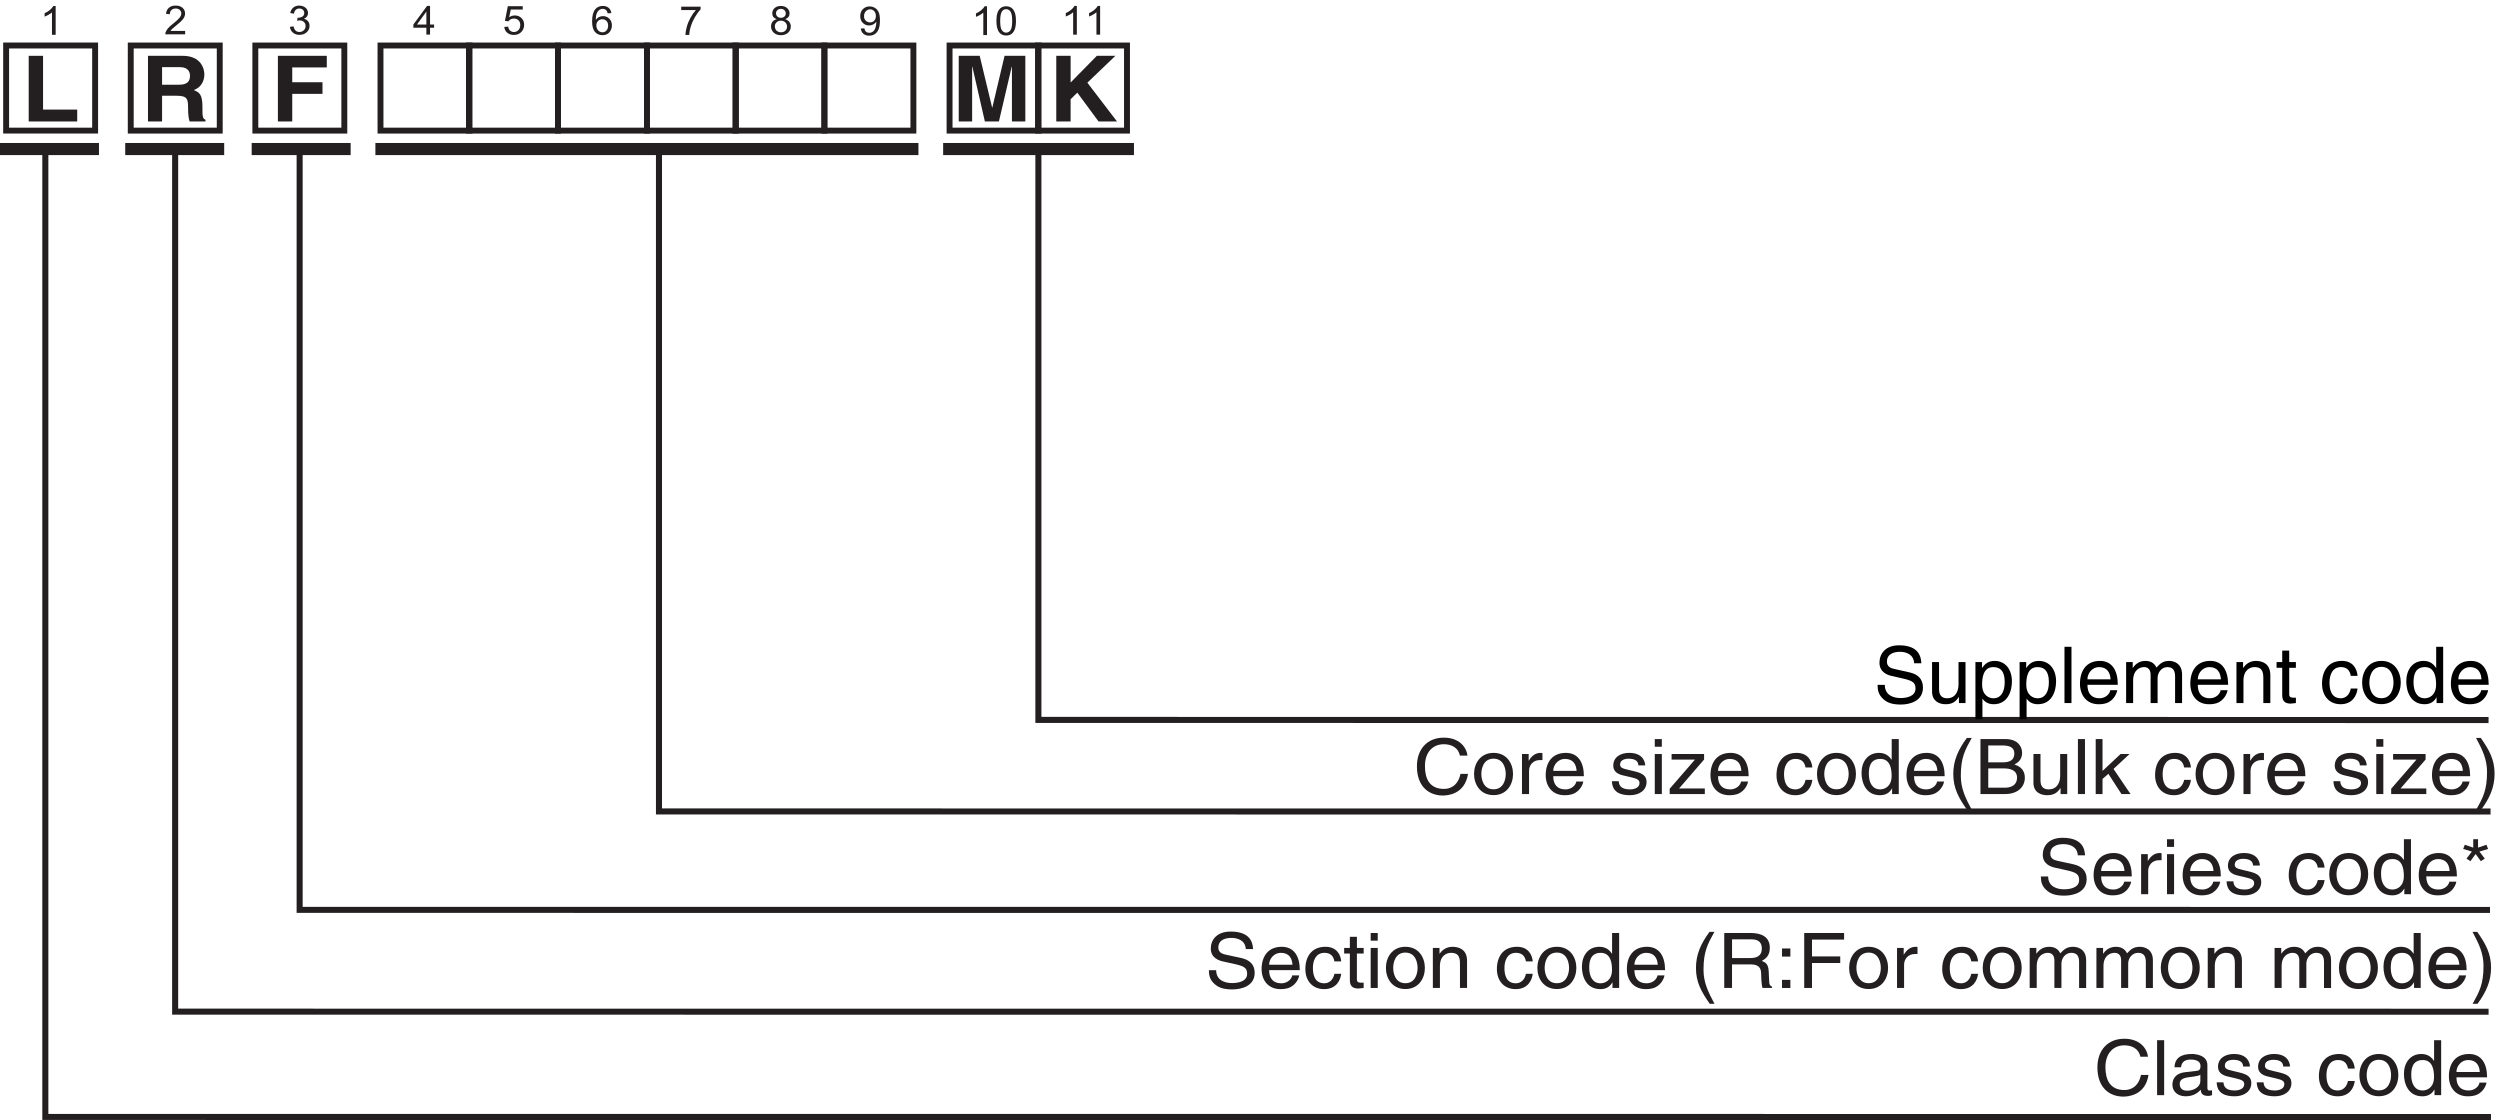 <?xml version="1.0" encoding="UTF-8"?>
<svg id="uuid-7d359486-bc3e-45dc-bf6f-4c47cb5896e6" data-name="svg2045" xmlns="http://www.w3.org/2000/svg" viewBox="0 0 207.333 92.889">
  <g style="isolation: isolate;">
    <path d="M121.075,62.667c-.179-.8-.878-.946-1.337-.946-.865,0-1.563,.609-1.563,1.81,0,1.073,.399,1.897,1.583,1.897,.42,0,1.145-.189,1.364-1.25h.626c-.267,1.721-1.73,1.797-2.09,1.797-1.084,0-2.148-.674-2.148-2.426,0-1.402,.838-2.373,2.229-2.373,1.23,0,1.869,.729,1.963,1.491h-.626Z" style="fill: #231f20;"/>
    <path d="M123.865,62.438c1.11,0,1.616,.896,1.616,1.752s-.506,1.752-1.616,1.752-1.617-.896-1.617-1.752,.506-1.752,1.617-1.752Zm0,3.021c.838,0,1.011-.825,1.011-1.27s-.173-1.27-1.011-1.27-1.012,.825-1.012,1.27,.173,1.27,1.012,1.27Z" style="fill: #231f20;"/>
    <path d="M126.809,65.853h-.586v-3.32h.553v.553h.013c.233-.387,.539-.647,.978-.647,.074,0,.107,.007,.153,.019v.578h-.22c-.545,0-.891,.406-.891,.889v1.93Z" style="fill: #231f20;"/>
    <path d="M131.311,64.812c-.021,.158-.18,.629-.619,.908-.16,.102-.386,.229-.945,.229-.978,0-1.557-.705-1.557-1.664,0-1.027,.52-1.847,1.67-1.847,1.005,0,1.497,.762,1.497,1.937h-2.541c0,.691,.339,1.092,1.011,1.092,.553,0,.879-.406,.898-.654h.586Zm-.559-.883c-.034-.514-.26-.99-.973-.99-.538,0-.964,.477-.964,.99h1.937Z" style="fill: #231f20;"/>
    <path d="M135.875,63.479c-.006-.21-.086-.559-.824-.559-.18,0-.692,.058-.692,.47,0,.273,.18,.336,.632,.444l.586,.14c.725,.172,.978,.426,.978,.876,0,.686-.593,1.099-1.377,1.099-1.378,0-1.478-.762-1.497-1.162h.565c.021,.26,.1,.68,.925,.68,.419,0,.799-.159,.799-.527,0-.267-.193-.355-.692-.477l-.679-.158c-.485-.114-.805-.35-.805-.807,0-.729,.632-1.06,1.316-1.06,1.244,0,1.331,.876,1.331,1.041h-.565Z" style="fill: #231f20;"/>
    <path d="M137.236,61.93v-.635h.585v.635h-.585Zm.585,3.923h-.585v-3.32h.585v3.32Z" style="fill: #231f20;"/>
    <path d="M139.25,65.39h2.136v.463h-2.914v-.438l2.096-2.419h-1.937v-.464h2.695v.457l-2.076,2.4Z" style="fill: #231f20;"/>
    <path d="M144.975,64.812c-.02,.158-.18,.629-.619,.908-.159,.102-.385,.229-.944,.229-.978,0-1.557-.705-1.557-1.664,0-1.027,.519-1.847,1.67-1.847,1.005,0,1.497,.762,1.497,1.937h-2.541c0,.691,.339,1.092,1.011,1.092,.552,0,.878-.406,.897-.654h.586Zm-.559-.883c-.033-.514-.26-.99-.972-.99-.538,0-.964,.477-.964,.99h1.936Z" style="fill: #231f20;"/>
    <path d="M149.739,63.65c-.073-.443-.333-.711-.825-.711-.725,0-.958,.66-.958,1.251,0,.571,.146,1.276,.952,1.276,.393,0,.731-.279,.831-.787h.565c-.06,.526-.398,1.27-1.417,1.27-.978,0-1.557-.705-1.557-1.664,0-1.027,.519-1.847,1.67-1.847,.911,0,1.257,.635,1.304,1.212h-.565Z" style="fill: #231f20;"/>
    <path d="M152.305,62.438c1.11,0,1.616,.896,1.616,1.752s-.506,1.752-1.616,1.752-1.617-.896-1.617-1.752,.506-1.752,1.617-1.752Zm0,3.021c.838,0,1.011-.825,1.011-1.27s-.173-1.27-1.011-1.27-1.012,.825-1.012,1.27,.173,1.27,1.012,1.27Z" style="fill: #231f20;"/>
    <path d="M157.47,65.853h-.552v-.457h-.014c-.253,.451-.652,.553-.991,.553-1.185,0-1.53-1.061-1.53-1.854,0-.934,.525-1.657,1.45-1.657,.632,0,.898,.374,1.038,.565h.014v-1.708h.585v4.558Zm-1.544-.387c.373,0,.951-.235,.951-1.117,0-.54-.093-1.41-.938-1.41-.904,0-.951,.819-.951,1.244,0,.73,.299,1.283,.938,1.283Z" style="fill: #231f20;"/>
    <path d="M161.231,64.812c-.021,.158-.18,.629-.618,.908-.16,.102-.387,.229-.945,.229-.979,0-1.557-.705-1.557-1.664,0-1.027,.52-1.847,1.67-1.847,1.004,0,1.497,.762,1.497,1.937h-2.542c0,.691,.34,1.092,1.012,1.092,.553,0,.878-.406,.898-.654h.585Zm-.559-.883c-.033-.514-.26-.99-.972-.99-.539,0-.965,.477-.965,.99h1.937Z" style="fill: #231f20;"/>
    <path d="M163.523,61.201c-.566,1.016-.905,1.625-.905,3.148,0,1.047,.38,1.821,.911,2.818h-.393c-.691-.99-1.144-1.784-1.144-2.971,0-1.117,.405-2.02,1.124-2.996h.406Z" style="fill: #231f20;"/>
    <path d="M164.246,61.295h2.103c.892,0,1.351,.526,1.351,1.149,0,.298-.113,.717-.639,.951,.312,.121,.865,.33,.865,1.111,0,.73-.566,1.346-1.624,1.346h-2.056v-4.558Zm.646,1.93h1.164c.618,0,.998-.178,.998-.736,0-.425-.272-.667-.991-.667h-1.171v1.403Zm0,2.101h1.377c.672,0,1.011-.323,1.011-.831,0-.642-.592-.769-1.117-.769h-1.271v1.6Z" style="fill: #231f20;"/>
    <path d="M170.889,65.853v-.482l-.014-.013c-.246,.388-.546,.591-1.104,.591-.513,0-1.131-.235-1.131-1.029v-2.387h.585v2.203c0,.546,.293,.73,.672,.73,.738,0,.959-.623,.959-1.105v-1.828h.585v3.32h-.552Z" style="fill: #231f20;"/>
    <path d="M172.914,65.853h-.586v-4.558h.586v4.558Z" style="fill: #231f20;"/>
    <path d="M176.69,65.853h-.752l-1.084-1.676-.485,.419v1.257h-.566v-4.558h.566v2.641l1.496-1.403h.746l-1.331,1.238,1.41,2.082Z" style="fill: #231f20;"/>
    <path d="M181.137,63.65c-.074-.443-.333-.711-.825-.711-.726,0-.958,.66-.958,1.251,0,.571,.146,1.276,.951,1.276,.393,0,.732-.279,.832-.787h.564c-.06,.526-.398,1.27-1.416,1.27-.979,0-1.557-.705-1.557-1.664,0-1.027,.519-1.847,1.67-1.847,.91,0,1.257,.635,1.303,1.212h-.564Z" style="fill: #231f20;"/>
    <path d="M183.701,62.438c1.111,0,1.617,.896,1.617,1.752s-.506,1.752-1.617,1.752-1.617-.896-1.617-1.752,.506-1.752,1.617-1.752Zm0,3.021c.838,0,1.012-.825,1.012-1.27s-.174-1.27-1.012-1.27-1.012,.825-1.012,1.27,.174,1.27,1.012,1.27Z" style="fill: #231f20;"/>
    <path d="M186.645,65.853h-.586v-3.32h.553v.553h.014c.232-.387,.539-.647,.978-.647,.073,0,.106,.007,.153,.019v.578h-.22c-.546,0-.892,.406-.892,.889v1.93Z" style="fill: #231f20;"/>
    <path d="M191.146,64.812c-.02,.158-.18,.629-.619,.908-.159,.102-.385,.229-.944,.229-.978,0-1.557-.705-1.557-1.664,0-1.027,.519-1.847,1.67-1.847,1.005,0,1.497,.762,1.497,1.937h-2.541c0,.691,.339,1.092,1.011,1.092,.552,0,.878-.406,.897-.654h.586Zm-.559-.883c-.033-.514-.26-.99-.972-.99-.538,0-.964,.477-.964,.99h1.936Z" style="fill: #231f20;"/>
    <path d="M195.711,63.479c-.006-.21-.086-.559-.824-.559-.18,0-.691,.058-.691,.47,0,.273,.18,.336,.631,.444l.586,.14c.725,.172,.979,.426,.979,.876,0,.686-.593,1.099-1.377,1.099-1.378,0-1.478-.762-1.498-1.162h.566c.02,.26,.1,.68,.924,.68,.42,0,.799-.159,.799-.527,0-.267-.193-.355-.691-.477l-.68-.158c-.484-.114-.805-.35-.805-.807,0-.729,.633-1.06,1.317-1.06,1.244,0,1.331,.876,1.331,1.041h-.566Z" style="fill: #231f20;"/>
    <path d="M197.072,61.93v-.635h.586v.635h-.586Zm.586,3.923h-.586v-3.32h.586v3.32Z" style="fill: #231f20;"/>
    <path d="M199.086,65.39h2.136v.463h-2.914v-.438l2.096-2.419h-1.937v-.464h2.695v.457l-2.076,2.4Z" style="fill: #231f20;"/>
    <path d="M204.811,64.812c-.02,.158-.18,.629-.618,.908-.159,.102-.386,.229-.944,.229-.979,0-1.557-.705-1.557-1.664,0-1.027,.519-1.847,1.67-1.847,1.004,0,1.496,.762,1.496,1.937h-2.541c0,.691,.34,1.092,1.012,1.092,.552,0,.877-.406,.897-.654h.585Zm-.559-.883c-.033-.514-.26-.99-.971-.99-.539,0-.965,.477-.965,.99h1.936Z" style="fill: #231f20;"/>
    <path d="M205.353,67.167c.565-1.016,.905-1.625,.905-3.148,0-1.048-.379-1.822-.911-2.818h.393c.691,.99,1.144,1.783,1.144,2.971,0,1.117-.405,2.018-1.124,2.996h-.406Z" style="fill: #231f20;"/>
  </g>
  <g style="isolation: isolate;">
    <path d="M3.57,9.088h2.833v.986H2.38V4.629h1.19v4.459Z" style="fill: #231f20;"/>
  </g>
  <path id="uuid-101736d7-5dfa-4d98-b73b-7db6195d7087" data-name="path676" d="M.508,3.774H7.889v7.058H.508V3.774Z" style="fill: none; stroke: #231f20; stroke-width: .49px;"/>
  <g style="isolation: isolate;">
    <path d="M12.274,4.629h2.88c1.516,0,1.793,1.069,1.793,1.539,0,.599-.317,1.115-.881,1.297,.468,.197,.722,.364,.722,1.38,0,.796,0,.994,.254,1.084v.144h-1.317c-.08-.258-.127-.539-.127-1.1,0-.743-.048-1.031-.929-1.031h-1.229v2.131h-1.167V4.629Zm2.563,2.396c.619,0,.92-.205,.92-.743,0-.288-.135-.713-.833-.713h-1.483v1.456h1.396Z" style="fill: #231f20;"/>
  </g>
  <path id="uuid-421292d6-80d9-4eec-9191-cf3ae9d355f7" data-name="path684" d="M10.843,3.774h7.381v7.058h-7.381V3.774Z" style="fill: none; stroke: #231f20; stroke-width: .49px;"/>
  <g style="isolation: isolate;">
    <path d="M24.237,10.074h-1.19V4.629h4.055v.963h-2.865v1.229h2.508v.963h-2.508v2.29Z" style="fill: #231f20;"/>
  </g>
  <path id="uuid-106e816e-0bc7-496c-9fbd-38a4998a7927" data-name="path692" d="M21.176,3.774h7.38v7.058h-7.38V3.774Z" style="fill: none; stroke: #231f20; stroke-width: .49px;"/>
  <path id="uuid-12580bbf-d6e7-47cc-96c7-de891aa5c5d4" data-name="path700" d="M31.556,3.774h7.382v7.058h-7.382V3.774Z" style="fill: none; stroke: #231f20; stroke-width: .49px;"/>
  <path id="uuid-514f073a-eb0e-4c1c-8445-914b2f72bf9c" data-name="path708" d="M38.892,3.774h7.382v7.058h-7.382V3.774Z" style="fill: none; stroke: #231f20; stroke-width: .49px;"/>
  <path id="uuid-ecc6b1ec-5a5d-4387-be0a-2350590a9ff9" data-name="path716" d="M46.274,3.774h7.381v7.058h-7.381V3.774Z" style="fill: none; stroke: #231f20; stroke-width: .49px;"/>
  <path id="uuid-4b71fb3b-8a4f-4203-9c49-4a452a93c97d" data-name="path724" d="M53.654,3.774h7.381v7.058h-7.381V3.774Z" style="fill: none; stroke: #231f20; stroke-width: .49px;"/>
  <path id="uuid-ceda822e-40b1-4f68-9cde-458bab0dd42b" data-name="path732" d="M60.989,3.774h7.381v7.058h-7.381V3.774Z" style="fill: none; stroke: #231f20; stroke-width: .49px;"/>
  <path id="uuid-42f08538-e21c-478b-845b-c79a8e26bfb9" data-name="path740" d="M68.37,3.774h7.381v7.058h-7.381V3.774Z" style="fill: none; stroke: #231f20; stroke-width: .49px;"/>
  <g style="isolation: isolate;">
    <path d="M85.034,10.074h-1.111V5.523h-.016l-1.063,4.55h-1.166l-1.04-4.55h-.016v4.55h-1.111V4.629h1.738l1.031,4.292h.016l1.016-4.292h1.722v5.445Z" style="fill: #231f20;"/>
  </g>
  <path id="uuid-a2957ba9-9e06-4cc1-9be8-8754619a82c0" data-name="path748" d="M78.751,3.774h7.381v7.058h-7.381V3.774Z" style="fill: none; stroke: #231f20; stroke-width: .49px;"/>
  <g style="isolation: isolate;">
    <path d="M88.79,10.074h-1.19V4.629h1.19v2.214l2.174-2.214h1.539l-2.325,2.229,2.459,3.215h-1.531l-1.761-2.389-.556,.546v1.843Z" style="fill: #231f20;"/>
  </g>
  <path id="uuid-0c78cb1f-f3ef-4c47-a6e2-40833f999095" data-name="path756" d="M86.085,3.774h7.38v7.058h-7.38V3.774Z" style="fill: none; stroke: #231f20; stroke-width: .49px;"/>
  <g style="isolation: isolate;">
    <path d="M4.615,2.886h-.305V1.027c-.073,.067-.17,.134-.289,.201s-.226,.117-.321,.151v-.282c.171-.077,.32-.169,.448-.279,.127-.109,.218-.215,.271-.318h.197V2.886Z" style="fill: #231f20;"/>
  </g>
  <g style="isolation: isolate;">
    <path d="M15.354,2.569v.28h-1.643c-.002-.07,.01-.138,.036-.203,.042-.107,.109-.212,.201-.316,.092-.104,.225-.224,.399-.36,.27-.212,.453-.38,.548-.503,.095-.124,.142-.241,.142-.351,0-.116-.043-.213-.129-.292s-.199-.119-.338-.119c-.147,0-.265,.042-.353,.126-.088,.084-.133,.201-.134,.35l-.314-.031c.021-.224,.103-.394,.243-.512,.14-.117,.328-.176,.564-.176,.238,0,.427,.063,.566,.19,.139,.126,.208,.283,.208,.47,0,.095-.021,.189-.061,.281-.041,.092-.108,.188-.203,.29-.095,.102-.251,.241-.471,.418-.183,.147-.3,.247-.353,.299-.052,.052-.095,.105-.129,.158h1.219Z" style="fill: #231f20;"/>
  </g>
  <g style="isolation: isolate;">
    <path d="M24.039,2.226l.305-.039c.035,.165,.094,.284,.179,.357,.084,.073,.187,.109,.308,.109,.144,0,.265-.048,.364-.143,.099-.095,.148-.213,.148-.354,0-.134-.045-.245-.137-.332-.091-.087-.208-.13-.349-.13-.058,0-.129,.011-.215,.032l.034-.256c.02,.002,.037,.003,.049,.003,.13,0,.247-.032,.351-.097s.156-.165,.156-.3c0-.107-.038-.196-.113-.266-.076-.07-.174-.105-.293-.105-.119,0-.218,.036-.297,.107s-.13,.178-.152,.321l-.305-.052c.037-.196,.122-.347,.254-.455,.132-.108,.296-.162,.493-.162,.136,0,.261,.028,.375,.083,.114,.056,.202,.132,.262,.228s.091,.198,.091,.306c0,.103-.029,.196-.086,.28-.058,.084-.143,.151-.256,.201,.147,.032,.261,.1,.343,.202,.081,.103,.122,.23,.122,.384,0,.207-.079,.383-.237,.527-.159,.145-.358,.216-.601,.216-.218,0-.399-.062-.543-.186-.144-.125-.227-.286-.247-.483Z" style="fill: #231f20;"/>
  </g>
  <g style="isolation: isolate;">
    <path d="M35.36,2.87v-.569h-1.078v-.268l1.134-1.54h.249v1.54h.336v.268h-.336v.569h-.305Zm0-.836V.962l-.778,1.071h.778Z" style="fill: #231f20;"/>
  </g>
  <g style="isolation: isolate;">
    <path d="M41.823,2.233l.32-.026c.024,.149,.079,.261,.166,.336s.19,.113,.312,.113c.147,0,.271-.053,.373-.159,.102-.106,.153-.246,.153-.421,0-.167-.049-.298-.147-.394-.098-.096-.226-.144-.384-.144-.098,0-.187,.021-.266,.064-.079,.043-.141,.098-.187,.166l-.287-.036,.241-1.22h1.236v.279h-.992l-.134,.639c.149-.1,.306-.149,.47-.149,.217,0,.4,.072,.549,.216,.149,.144,.224,.329,.224,.554,0,.215-.065,.401-.197,.558-.159,.192-.377,.289-.653,.289-.226,0-.41-.061-.553-.182s-.225-.281-.245-.481Z" style="fill: #231f20;"/>
  </g>
  <g style="isolation: isolate;">
    <path d="M50.701,1.085l-.304,.022c-.027-.114-.065-.198-.115-.25-.083-.083-.184-.125-.305-.125-.097,0-.182,.026-.256,.078-.096,.067-.172,.165-.227,.293-.056,.128-.084,.312-.086,.549,.073-.107,.163-.187,.27-.238,.106-.052,.217-.078,.334-.078,.203,0,.376,.072,.52,.215s.214,.328,.214,.555c0,.149-.034,.288-.101,.416-.067,.128-.16,.226-.277,.294-.118,.068-.251,.102-.4,.102-.254,0-.462-.089-.623-.268-.16-.179-.241-.474-.241-.884,0-.459,.089-.793,.266-1.002,.155-.182,.364-.272,.626-.272,.195,0,.355,.053,.48,.157,.125,.105,.2,.25,.225,.435Zm-1.246,1.024c0,.101,.022,.197,.067,.289,.045,.092,.107,.162,.188,.21,.08,.048,.165,.072,.252,.072,.129,0,.24-.05,.333-.149,.092-.099,.139-.234,.139-.405,0-.164-.045-.293-.137-.388-.091-.094-.207-.142-.346-.142-.138,0-.255,.047-.351,.142-.096,.095-.144,.219-.144,.372Z" style="fill: #231f20;"/>
  </g>
  <g style="isolation: isolate;">
    <path d="M56.495,.835v-.281h1.609v.227c-.158,.161-.315,.375-.471,.642-.155,.267-.275,.541-.36,.823-.061,.199-.1,.417-.117,.653h-.313c.003-.187,.042-.413,.115-.678,.073-.265,.179-.52,.316-.766,.137-.246,.283-.453,.438-.622h-1.217Z" style="fill: #231f20;"/>
  </g>
  <g style="isolation: isolate;">
    <path d="M64.419,1.591c-.126-.044-.221-.107-.282-.19-.061-.082-.091-.18-.091-.295,0-.173,.065-.318,.195-.436s.303-.177,.519-.177,.392,.061,.524,.181c.132,.121,.198,.268,.198,.44,0,.11-.03,.206-.091,.288s-.152,.145-.275,.189c.152,.047,.269,.124,.348,.23s.12,.232,.12,.379c0,.203-.075,.374-.226,.512s-.348,.208-.593,.208-.443-.069-.593-.208c-.15-.139-.226-.312-.226-.52,0-.154,.041-.284,.123-.388,.082-.104,.199-.175,.35-.213Zm-.16,.603c0,.083,.021,.164,.062,.241,.042,.078,.103,.138,.184,.181,.082,.042,.169,.064,.263,.064,.146,0,.266-.045,.361-.135,.095-.09,.142-.204,.142-.342,0-.141-.049-.257-.146-.349s-.22-.138-.367-.138c-.144,0-.262,.045-.357,.136-.094,.09-.142,.204-.142,.34Zm.099-1.098c0,.112,.038,.205,.113,.276,.076,.071,.174,.107,.295,.107,.117,0,.214-.036,.289-.106,.075-.071,.112-.157,.112-.26,0-.107-.039-.197-.116-.27-.078-.073-.174-.109-.289-.109-.117,0-.213,.036-.29,.107s-.115,.157-.115,.256Z" style="fill: #231f20;"/>
  </g>
  <g style="isolation: isolate;">
    <path d="M71.387,2.37l.293-.026c.025,.132,.073,.228,.143,.287,.07,.06,.16,.089,.27,.089,.094,0,.176-.021,.247-.062,.071-.042,.129-.096,.174-.165,.045-.069,.083-.162,.114-.278,.03-.117,.046-.235,.046-.356,0-.013,0-.033-.002-.059-.061,.093-.145,.168-.25,.226-.105,.058-.22,.087-.343,.087-.206,0-.38-.071-.522-.214-.143-.143-.214-.331-.214-.564,0-.241,.074-.435,.223-.582,.148-.147,.334-.221,.559-.221,.162,0,.309,.042,.443,.125,.134,.083,.235,.202,.305,.356,.069,.154,.104,.376,.104,.668,0,.304-.035,.545-.104,.726-.069,.18-.171,.317-.308,.411-.136,.094-.296,.141-.479,.141-.194,0-.353-.052-.476-.155-.124-.103-.197-.248-.222-.435Zm1.25-1.049c0-.167-.047-.301-.14-.399s-.205-.147-.336-.147c-.136,0-.254,.053-.354,.159s-.151,.243-.151,.412c0,.151,.048,.274,.144,.369,.095,.094,.213,.142,.354,.142,.141,0,.257-.047,.348-.142,.091-.095,.137-.226,.137-.393Z" style="fill: #231f20;"/>
  </g>
  <g style="isolation: isolate;">
    <path d="M81.854,2.906h-.305V1.046c-.073,.067-.17,.134-.289,.201s-.226,.117-.321,.151v-.282c.171-.077,.32-.169,.448-.279,.127-.109,.218-.215,.271-.318h.197V2.906Z" style="fill: #231f20;"/>
  </g>
  <g style="isolation: isolate;">
    <path d="M82.635,1.734c0-.281,.03-.507,.091-.679,.061-.171,.15-.303,.27-.396,.119-.093,.269-.14,.45-.14,.133,0,.25,.026,.351,.077s.184,.125,.25,.222c.065,.097,.117,.214,.154,.353,.037,.139,.056,.326,.056,.562,0,.279-.03,.504-.09,.675-.06,.171-.149,.304-.269,.397-.119,.093-.27,.14-.452,.14-.24,0-.428-.082-.564-.247-.164-.198-.246-.52-.246-.966Zm.313,0c0,.39,.048,.65,.144,.779,.095,.129,.213,.194,.354,.194s.258-.065,.354-.195c.095-.129,.143-.389,.143-.778,0-.391-.048-.651-.143-.78-.096-.128-.215-.193-.357-.193-.14,0-.252,.057-.336,.17-.105,.145-.158,.413-.158,.803Z" style="fill: #231f20;"/>
  </g>
  <g style="isolation: isolate;">
    <path d="M89.305,2.876h-.305V1.017c-.073,.067-.17,.134-.289,.201s-.226,.117-.321,.151v-.282c.171-.077,.32-.169,.448-.279,.127-.109,.218-.215,.271-.318h.197V2.876Z" style="fill: #231f20;"/>
  </g>
  <g style="isolation: isolate;">
    <path d="M91.236,2.876h-.305V1.017c-.073,.067-.17,.134-.289,.201s-.226,.117-.321,.151v-.282c.171-.077,.32-.169,.448-.279,.127-.109,.218-.215,.271-.318h.197V2.876Z" style="fill: #231f20;"/>
  </g>
  <path id="uuid-6f8ea3fb-9d1a-464a-b6a5-4c94a894215e" data-name="path234" d="M8.208,12.36H0" style="fill: none; stroke: #231f20; stroke-width: 1.004px;"/>
  <path id="uuid-eb2adbe4-2c0b-48a2-bdb2-49e13c040bed" data-name="path238" d="M18.593,12.36H10.385" style="fill: none; stroke: #231f20; stroke-width: 1.004px;"/>
  <path id="uuid-621a77fa-2983-428c-85a2-7843bdcb5a67" data-name="path238-6" d="M29.08,12.36h-8.208" style="fill: none; stroke: #231f20; stroke-width: 1.004px;"/>
  <path id="uuid-4d78e6af-0d4f-452b-a313-4dee6e2b2d17" data-name="path218" d="M76.17,12.36H31.133" style="fill: none; stroke: #231f20; stroke-width: 1.004px;"/>
  <path id="uuid-90e5c742-d1d7-4e56-a153-82e795b54501" data-name="path218-3" d="M94.043,12.36h-15.824" style="fill: none; stroke: #231f20; stroke-width: 1.004px;"/>
  <path id="uuid-4e05f005-6557-411a-a741-0a30ea23db96" data-name="path3119" d="M86.117,12.36V59.705l120.266,.008" style="fill: none; stroke: #231f20; stroke-width: .502px;"/>
  <path id="uuid-aee82417-89c3-4e1c-b780-3e5dceb635a3" data-name="path3123" d="M54.651,12.36v54.936l151.899,.006" style="fill: none; stroke: #231f20; stroke-width: .502px;"/>
  <path id="uuid-6aa6d28b-bea1-42f2-a77b-a80049103e39" data-name="path3127" d="M24.85,12.36v63.098l181.653,.006" style="fill: none; stroke: #231f20; stroke-width: .502px;"/>
  <path id="uuid-59b4c578-9cad-4365-bbb9-c91d157e605f" data-name="path3131" d="M14.526,12.36V83.9l191.86,.006" style="fill: none; stroke: #231f20; stroke-width: .502px;"/>
  <path id="uuid-f91ee89c-9a84-4af7-98df-ad69c8a4e3b3" data-name="path3135" d="M3.76,12.36V92.631l202.824,.007" style="fill: none; stroke: #231f20; stroke-width: .502px;"/>
  <g style="isolation: isolate;">
    <path d="M172.316,70.933c-.033-.705-.646-.927-1.185-.927-.405,0-1.091,.108-1.091,.8,0,.387,.285,.514,.565,.578l1.364,.298c.618,.14,1.084,.495,1.084,1.219,0,1.079-1.051,1.378-1.869,1.378-.885,0-1.231-.254-1.444-.438-.405-.349-.485-.729-.485-1.155h.605c0,.825,.705,1.066,1.316,1.066,.467,0,1.252-.114,1.252-.768,0-.477-.233-.629-1.019-.807l-.978-.216c-.312-.069-1.018-.279-1.018-1.073,0-.711,.484-1.408,1.643-1.408,1.67,0,1.836,.951,1.863,1.453h-.605Z" style="fill: #231f20;"/>
    <path d="M176.749,73.117c-.021,.158-.18,.629-.618,.908-.16,.102-.387,.229-.945,.229-.979,0-1.557-.705-1.557-1.664,0-1.027,.52-1.847,1.67-1.847,1.004,0,1.497,.762,1.497,1.937h-2.542c0,.691,.34,1.092,1.012,1.092,.553,0,.878-.406,.898-.654h.585Zm-.559-.883c-.033-.514-.26-.99-.972-.99-.539,0-.965,.477-.965,.99h1.937Z" style="fill: #231f20;"/>
    <path d="M178.156,74.158h-.586v-3.32h.553v.553h.013c.233-.387,.539-.647,.978-.647,.074,0,.107,.007,.153,.019v.578h-.22c-.545,0-.891,.406-.891,.889v1.93Z" style="fill: #231f20;"/>
    <path d="M179.717,70.235v-.635h.586v.635h-.586Zm.586,3.923h-.586v-3.32h.586v3.32Z" style="fill: #231f20;"/>
    <path d="M184.133,73.117c-.02,.158-.18,.629-.619,.908-.159,.102-.385,.229-.944,.229-.978,0-1.557-.705-1.557-1.664,0-1.027,.519-1.847,1.67-1.847,1.005,0,1.497,.762,1.497,1.937h-2.541c0,.691,.339,1.092,1.011,1.092,.552,0,.878-.406,.897-.654h.586Zm-.559-.883c-.033-.514-.26-.99-.972-.99-.538,0-.964,.477-.964,.99h1.936Z" style="fill: #231f20;"/>
    <path d="M186.85,71.784c-.006-.21-.086-.559-.824-.559-.18,0-.691,.058-.691,.47,0,.273,.18,.336,.631,.444l.586,.14c.725,.172,.979,.426,.979,.876,0,.686-.593,1.099-1.377,1.099-1.378,0-1.478-.762-1.498-1.162h.566c.02,.26,.1,.68,.924,.68,.42,0,.799-.159,.799-.527,0-.267-.193-.355-.691-.477l-.68-.158c-.484-.114-.805-.35-.805-.807,0-.729,.633-1.06,1.317-1.06,1.244,0,1.331,.876,1.331,1.041h-.566Z" style="fill: #231f20;"/>
    <path d="M192.221,71.955c-.073-.443-.332-.711-.825-.711-.726,0-.958,.66-.958,1.251,0,.571,.146,1.276,.951,1.276,.393,0,.732-.279,.832-.787h.565c-.06,.526-.399,1.27-1.417,1.27-.979,0-1.557-.705-1.557-1.664,0-1.027,.519-1.847,1.67-1.847,.911,0,1.258,.635,1.304,1.212h-.565Z" style="fill: #231f20;"/>
    <path d="M194.785,70.743c1.111,0,1.617,.896,1.617,1.752s-.506,1.752-1.617,1.752-1.616-.896-1.616-1.752,.505-1.752,1.616-1.752Zm0,3.021c.839,0,1.012-.825,1.012-1.27s-.173-1.27-1.012-1.27-1.011,.825-1.011,1.27,.173,1.27,1.011,1.27Z" style="fill: #231f20;"/>
    <path d="M199.951,74.158h-.553v-.457h-.013c-.253,.451-.652,.553-.991,.553-1.185,0-1.53-1.061-1.53-1.854,0-.934,.525-1.657,1.45-1.657,.632,0,.898,.374,1.038,.565h.013v-1.708h.586v4.558Zm-1.543-.387c.372,0,.951-.235,.951-1.117,0-.54-.094-1.41-.938-1.41-.905,0-.951,.819-.951,1.244,0,.73,.3,1.283,.938,1.283Z" style="fill: #231f20;"/>
    <path d="M203.713,73.117c-.02,.158-.18,.629-.619,.908-.159,.102-.385,.229-.944,.229-.978,0-1.557-.705-1.557-1.664,0-1.027,.519-1.847,1.67-1.847,1.005,0,1.497,.762,1.497,1.937h-2.541c0,.691,.339,1.092,1.011,1.092,.552,0,.878-.406,.897-.654h.586Zm-.559-.883c-.033-.514-.26-.99-.972-.99-.538,0-.964,.477-.964,.99h1.936Z" style="fill: #231f20;"/>
    <path d="M204.414,70.057l.699,.241v-.698h.398v.698l.699-.241,.133,.349-.719,.217,.446,.584-.326,.215-.433-.596-.432,.596-.326-.215,.445-.584-.719-.217,.133-.349Z" style="fill: #231f20;"/>
  </g>
  <g style="isolation: isolate;">
    <path d="M177.51,87.638c-.18-.8-.878-.945-1.337-.945-.864,0-1.563,.609-1.563,1.809,0,1.072,.399,1.898,1.584,1.898,.418,0,1.144-.191,1.363-1.251h.625c-.266,1.72-1.729,1.796-2.089,1.796-1.084,0-2.148-.672-2.148-2.424,0-1.403,.838-2.375,2.229-2.375,1.23,0,1.869,.73,1.962,1.492h-.625Z" style="fill: #231f20;"/>
    <path d="M179.48,90.825h-.585v-4.558h.585v4.558Z" style="fill: #231f20;"/>
    <path d="M180.338,88.514c.026-.794,.578-1.104,1.438-1.104,.279,0,1.29,.076,1.29,.927v1.911c0,.139,.073,.196,.192,.196,.054,0,.127-.013,.193-.025v.406c-.1,.025-.186,.063-.319,.063-.519,0-.599-.254-.618-.508-.227,.234-.579,.539-1.258,.539-.639,0-1.091-.387-1.091-.958,0-.279,.087-.927,1.058-1.041l.965-.114c.14-.013,.306-.063,.306-.394,0-.349-.267-.54-.818-.54-.665,0-.759,.388-.798,.642h-.539Zm2.143,.616c-.094,.069-.24,.12-.965,.209-.286,.038-.746,.121-.746,.539,0,.362,.193,.578,.633,.578,.545,0,1.078-.336,1.078-.781v-.545Z" style="fill: #231f20;"/>
    <path d="M186.029,88.451c-.007-.209-.087-.559-.825-.559-.18,0-.692,.057-.692,.47,0,.272,.18,.337,.633,.444l.585,.14c.726,.171,.978,.425,.978,.876,0,.686-.592,1.098-1.377,1.098-1.377,0-1.477-.762-1.496-1.161h.564c.021,.261,.101,.679,.926,.679,.418,0,.798-.158,.798-.526,0-.267-.192-.355-.692-.476l-.678-.159c-.486-.114-.805-.349-.805-.806,0-.73,.631-1.061,1.316-1.061,1.244,0,1.33,.876,1.33,1.041h-.564Z" style="fill: #231f20;"/>
    <path d="M189.352,88.451c-.006-.209-.086-.559-.824-.559-.18,0-.691,.057-.691,.47,0,.272,.18,.337,.631,.444l.586,.14c.725,.171,.979,.425,.979,.876,0,.686-.593,1.098-1.377,1.098-1.378,0-1.478-.762-1.498-1.161h.566c.02,.261,.1,.679,.924,.679,.42,0,.799-.158,.799-.526,0-.267-.193-.355-.691-.476l-.68-.159c-.484-.114-.805-.349-.805-.806,0-.73,.633-1.061,1.317-1.061,1.244,0,1.331,.876,1.331,1.041h-.566Z" style="fill: #231f20;"/>
    <path d="M194.723,88.623c-.073-.445-.332-.711-.825-.711-.726,0-.958,.66-.958,1.25,0,.571,.146,1.275,.951,1.275,.393,0,.732-.279,.832-.787h.565c-.06,.527-.399,1.27-1.417,1.27-.979,0-1.557-.704-1.557-1.662,0-1.029,.519-1.848,1.67-1.848,.911,0,1.258,.635,1.304,1.213h-.565Z" style="fill: #231f20;"/>
    <path d="M197.287,87.41c1.111,0,1.617,.895,1.617,1.752s-.506,1.752-1.617,1.752-1.617-.895-1.617-1.752,.506-1.752,1.617-1.752Zm0,3.021c.838,0,1.012-.825,1.012-1.27s-.174-1.27-1.012-1.27-1.012,.825-1.012,1.27,.174,1.27,1.012,1.27Z" style="fill: #231f20;"/>
    <path d="M202.453,90.825h-.553v-.457h-.013c-.253,.45-.652,.552-.991,.552-1.185,0-1.53-1.06-1.53-1.854,0-.933,.525-1.656,1.45-1.656,.632,0,.898,.375,1.038,.564h.013v-1.707h.586v4.558Zm-1.543-.388c.372,0,.951-.234,.951-1.117,0-.539-.094-1.408-.938-1.408-.905,0-.951,.818-.951,1.244,0,.729,.3,1.281,.938,1.281Z" style="fill: #231f20;"/>
    <path d="M206.215,89.784c-.02,.159-.18,.628-.619,.907-.159,.102-.386,.229-.944,.229-.978,0-1.557-.704-1.557-1.662,0-1.029,.519-1.848,1.67-1.848,1.005,0,1.497,.762,1.497,1.936h-2.541c0,.692,.339,1.092,1.011,1.092,.552,0,.878-.406,.898-.653h.585Zm-.559-.882c-.033-.515-.26-.99-.972-.99-.538,0-.964,.476-.964,.99h1.936Z" style="fill: #231f20;"/>
  </g>
  <g style="isolation: isolate;">
    <path d="M103.316,78.71c-.033-.705-.645-.927-1.184-.927-.406,0-1.091,.108-1.091,.8,0,.387,.286,.514,.566,.578l1.364,.298c.619,.14,1.084,.495,1.084,1.219,0,1.079-1.051,1.378-1.87,1.378-.885,0-1.231-.254-1.444-.438-.406-.349-.485-.729-.485-1.155h.605c0,.825,.705,1.066,1.317,1.066,.466,0,1.251-.114,1.251-.768,0-.477-.233-.629-1.018-.807l-.978-.216c-.312-.069-1.018-.279-1.018-1.073,0-.711,.485-1.408,1.643-1.408,1.67,0,1.836,.951,1.863,1.453h-.605Z" style="fill: #231f20;"/>
    <path d="M107.749,80.894c-.021,.158-.18,.629-.618,.908-.16,.102-.387,.229-.945,.229-.979,0-1.557-.705-1.557-1.664,0-1.027,.52-1.847,1.67-1.847,1.004,0,1.497,.762,1.497,1.937h-2.542c0,.691,.34,1.092,1.012,1.092,.553,0,.878-.406,.898-.654h.585Zm-.559-.883c-.033-.514-.26-.99-.972-.99-.539,0-.965,.477-.965,.99h1.937Z" style="fill: #231f20;"/>
    <path d="M110.666,79.732c-.073-.443-.332-.711-.825-.711-.726,0-.958,.66-.958,1.251,0,.571,.146,1.276,.951,1.276,.393,0,.732-.279,.832-.787h.565c-.06,.526-.399,1.27-1.417,1.27-.979,0-1.557-.705-1.557-1.664,0-1.027,.519-1.847,1.67-1.847,.911,0,1.258,.635,1.304,1.212h-.565Z" style="fill: #231f20;"/>
    <path d="M112.532,79.079v2.158c0,.261,.233,.261,.353,.261h.207v.438c-.213,.02-.38,.045-.439,.045-.579,0-.705-.312-.705-.711v-2.19h-.473v-.464h.473v-.926h.585v.926h.56v.464h-.56Z" style="fill: #231f20;"/>
    <path d="M113.675,78.012v-.635h.585v.635h-.585Zm.585,3.923h-.585v-3.32h.585v3.32Z" style="fill: #231f20;"/>
    <path d="M116.554,78.52c1.11,0,1.616,.896,1.616,1.752s-.506,1.752-1.616,1.752-1.616-.896-1.616-1.752,.505-1.752,1.616-1.752Zm0,3.021c.838,0,1.011-.825,1.011-1.27s-.173-1.27-1.011-1.27-1.011,.825-1.011,1.27,.172,1.27,1.011,1.27Z" style="fill: #231f20;"/>
    <path d="M121.666,81.935h-.586v-2.044c0-.577-.172-.87-.744-.87-.333,0-.918,.203-.918,1.105v1.809h-.586v-3.32h.552v.471h.014c.126-.178,.452-.565,1.051-.565,.539,0,1.218,.21,1.218,1.155v2.26Z" style="fill: #231f20;"/>
    <path d="M126.551,79.732c-.074-.443-.333-.711-.825-.711-.726,0-.958,.66-.958,1.251,0,.571,.146,1.276,.951,1.276,.393,0,.732-.279,.832-.787h.564c-.06,.526-.398,1.27-1.416,1.27-.979,0-1.557-.705-1.557-1.664,0-1.027,.519-1.847,1.67-1.847,.91,0,1.257,.635,1.303,1.212h-.564Z" style="fill: #231f20;"/>
    <path d="M129.115,78.52c1.111,0,1.617,.896,1.617,1.752s-.506,1.752-1.617,1.752-1.617-.896-1.617-1.752,.506-1.752,1.617-1.752Zm0,3.021c.838,0,1.012-.825,1.012-1.27s-.174-1.27-1.012-1.27-1.012,.825-1.012,1.27,.174,1.27,1.012,1.27Z" style="fill: #231f20;"/>
    <path d="M134.281,81.935h-.553v-.457h-.014c-.252,.451-.651,.553-.99,.553-1.186,0-1.531-1.061-1.531-1.854,0-.934,.525-1.657,1.451-1.657,.632,0,.897,.374,1.037,.565h.014v-1.708h.586v4.558Zm-1.544-.387c.372,0,.951-.235,.951-1.117,0-.54-.093-1.41-.938-1.41-.904,0-.951,.819-.951,1.244,0,.73,.3,1.283,.938,1.283Z" style="fill: #231f20;"/>
    <path d="M138.043,80.894c-.021,.158-.18,.629-.619,.908-.16,.102-.386,.229-.945,.229-.978,0-1.557-.705-1.557-1.664,0-1.027,.52-1.847,1.67-1.847,1.005,0,1.497,.762,1.497,1.937h-2.541c0,.691,.339,1.092,1.011,1.092,.553,0,.879-.406,.898-.654h.586Zm-.559-.883c-.034-.514-.26-.99-.973-.99-.538,0-.964,.477-.964,.99h1.937Z" style="fill: #231f20;"/>
    <path d="M142.182,77.283c-.565,1.016-.904,1.625-.904,3.148,0,1.047,.379,1.821,.911,2.818h-.393c-.692-.99-1.145-1.784-1.145-2.971,0-1.117,.406-2.02,1.124-2.996h.406Z" style="fill: #231f20;"/>
    <path d="M143.644,81.935h-.646v-4.558h2.209c.785,0,1.57,.261,1.57,1.226,0,.672-.359,.92-.666,1.092,.273,.107,.546,.222,.572,.856l.04,.825c.007,.254,.04,.35,.239,.457v.102h-.791c-.094-.279-.113-.971-.113-1.143,0-.375-.08-.812-.852-.812h-1.563v1.955Zm0-2.482h1.497c.473,0,.971-.113,.971-.787,0-.704-.539-.762-.857-.762h-1.61v1.549Z" style="fill: #231f20;"/>
    <path d="M148.481,79.333h-.692v-.673h.692v.673Zm0,2.603h-.692v-.673h.692v.673Z" style="fill: #231f20;"/>
    <path d="M150.275,81.935h-.645v-4.558h3.307v.546h-2.662v1.396h2.342v.546h-2.342v2.069Z" style="fill: #231f20;"/>
    <path d="M154.969,78.52c1.111,0,1.617,.896,1.617,1.752s-.506,1.752-1.617,1.752-1.616-.896-1.616-1.752,.505-1.752,1.616-1.752Zm0,3.021c.839,0,1.012-.825,1.012-1.27s-.173-1.27-1.012-1.27-1.011,.825-1.011,1.27,.173,1.27,1.011,1.27Z" style="fill: #231f20;"/>
    <path d="M157.912,81.935h-.585v-3.32h.552v.553h.014c.232-.387,.539-.647,.979-.647,.072,0,.105,.007,.152,.019v.578h-.219c-.546,0-.893,.406-.893,.889v1.93Z" style="fill: #231f20;"/>
    <path d="M163.484,79.732c-.074-.443-.333-.711-.825-.711-.726,0-.958,.66-.958,1.251,0,.571,.146,1.276,.951,1.276,.393,0,.732-.279,.832-.787h.564c-.06,.526-.398,1.27-1.416,1.27-.979,0-1.557-.705-1.557-1.664,0-1.027,.519-1.847,1.67-1.847,.91,0,1.257,.635,1.303,1.212h-.564Z" style="fill: #231f20;"/>
    <path d="M166.049,78.52c1.111,0,1.617,.896,1.617,1.752s-.506,1.752-1.617,1.752-1.617-.896-1.617-1.752,.506-1.752,1.617-1.752Zm0,3.021c.838,0,1.012-.825,1.012-1.27s-.174-1.27-1.012-1.27-1.012,.825-1.012,1.27,.174,1.27,1.012,1.27Z" style="fill: #231f20;"/>
    <path d="M168.327,78.615h.552v.471h.014c.127-.178,.426-.565,1.051-.565s.825,.362,.925,.54c.293-.312,.526-.54,1.064-.54,.372,0,1.078,.185,1.078,1.117v2.298h-.585v-2.146c0-.457-.146-.769-.646-.769-.492,0-.818,.445-.818,.889v2.025h-.585v-2.298c0-.279-.113-.616-.546-.616-.332,0-.918,.203-.918,1.105v1.809h-.585v-3.32Z" style="fill: #231f20;"/>
    <path d="M173.863,78.615h.552v.471h.014c.126-.178,.426-.565,1.051-.565s.825,.362,.925,.54c.293-.312,.525-.54,1.064-.54,.373,0,1.078,.185,1.078,1.117v2.298h-.586v-2.146c0-.457-.146-.769-.645-.769-.492,0-.818,.445-.818,.889v2.025h-.586v-2.298c0-.279-.113-.616-.545-.616-.333,0-.918,.203-.918,1.105v1.809h-.586v-3.32Z" style="fill: #231f20;"/>
    <path d="M180.816,78.52c1.111,0,1.617,.896,1.617,1.752s-.506,1.752-1.617,1.752-1.617-.896-1.617-1.752,.506-1.752,1.617-1.752Zm0,3.021c.838,0,1.012-.825,1.012-1.27s-.174-1.27-1.012-1.27-1.012,.825-1.012,1.27,.174,1.27,1.012,1.27Z" style="fill: #231f20;"/>
    <path d="M185.929,81.935h-.585v-2.044c0-.577-.174-.87-.746-.87-.332,0-.918,.203-.918,1.105v1.809h-.585v-3.32h.552v.471h.014c.127-.178,.452-.565,1.051-.565,.539,0,1.218,.21,1.218,1.155v2.26Z" style="fill: #231f20;"/>
    <path d="M188.639,78.615h.552v.471h.013c.127-.178,.426-.565,1.052-.565s.825,.362,.925,.54c.293-.312,.525-.54,1.064-.54,.372,0,1.078,.185,1.078,1.117v2.298h-.586v-2.146c0-.457-.146-.769-.646-.769-.492,0-.818,.445-.818,.889v2.025h-.585v-2.298c0-.279-.113-.616-.546-.616-.333,0-.918,.203-.918,1.105v1.809h-.585v-3.32Z" style="fill: #231f20;"/>
    <path d="M195.592,78.52c1.11,0,1.616,.896,1.616,1.752s-.506,1.752-1.616,1.752-1.617-.896-1.617-1.752,.506-1.752,1.617-1.752Zm0,3.021c.838,0,1.011-.825,1.011-1.27s-.173-1.27-1.011-1.27-1.012,.825-1.012,1.27,.173,1.27,1.012,1.27Z" style="fill: #231f20;"/>
    <path d="M200.757,81.935h-.552v-.457h-.014c-.253,.451-.652,.553-.991,.553-1.185,0-1.53-1.061-1.53-1.854,0-.934,.525-1.657,1.45-1.657,.632,0,.898,.374,1.038,.565h.014v-1.708h.585v4.558Zm-1.544-.387c.373,0,.951-.235,.951-1.117,0-.54-.093-1.41-.938-1.41-.904,0-.951,.819-.951,1.244,0,.73,.299,1.283,.938,1.283Z" style="fill: #231f20;"/>
    <path d="M204.519,80.894c-.021,.158-.18,.629-.618,.908-.16,.102-.387,.229-.945,.229-.979,0-1.557-.705-1.557-1.664,0-1.027,.52-1.847,1.67-1.847,1.004,0,1.497,.762,1.497,1.937h-2.542c0,.691,.34,1.092,1.012,1.092,.553,0,.878-.406,.898-.654h.585Zm-.559-.883c-.033-.514-.26-.99-.972-.99-.539,0-.965,.477-.965,.99h1.937Z" style="fill: #231f20;"/>
    <path d="M205.061,83.25c.565-1.016,.904-1.625,.904-3.148,0-1.048-.379-1.822-.911-2.818h.393c.692,.99,1.145,1.783,1.145,2.971,0,1.117-.406,2.018-1.124,2.996h-.406Z" style="fill: #231f20;"/>
  </g>
  <g style="isolation: isolate;">
    <path d="M158.745,55.005c-.033-.722-.64-.949-1.174-.949-.401,0-1.081,.11-1.081,.818,0,.396,.283,.527,.561,.592l1.352,.306c.613,.144,1.074,.507,1.074,1.248,0,1.104-1.041,1.411-1.853,1.411-.876,0-1.22-.261-1.431-.449-.401-.357-.48-.748-.48-1.183h.6c0,.845,.699,1.092,1.305,1.092,.462,0,1.24-.117,1.24-.786,0-.488-.231-.645-1.009-.826l-.97-.221c-.31-.072-1.008-.286-1.008-1.099,0-.728,.48-1.442,1.628-1.442,1.654,0,1.819,.975,1.846,1.488h-.6Z"/>
    <path d="M162.46,58.307v-.494l-.013-.013c-.244,.396-.541,.604-1.095,.604-.508,0-1.12-.241-1.12-1.054v-2.443h.58v2.256c0,.559,.289,.747,.665,.747,.731,0,.949-.638,.949-1.131v-1.872h.58v3.399h-.547Z"/>
    <path d="M163.829,54.908h.547v.48h.014c.138-.195,.401-.578,1.028-.578,.916,0,1.437,.741,1.437,1.696,0,.812-.343,1.898-1.516,1.898-.462,0-.765-.215-.917-.455h-.013v1.703h-.58v-4.745Zm1.496,3.003c.633,0,.93-.565,.93-1.313,0-.436-.046-1.273-.942-1.273-.838,0-.93,.891-.93,1.443,0,.902,.573,1.144,.942,1.144Z"/>
    <path d="M167.492,54.908h.547v.48h.013c.139-.195,.402-.578,1.028-.578,.916,0,1.438,.741,1.438,1.696,0,.812-.343,1.898-1.517,1.898-.461,0-.765-.215-.916-.455h-.013v1.703h-.58v-4.745Zm1.496,3.003c.633,0,.93-.565,.93-1.313,0-.436-.047-1.273-.943-1.273-.837,0-.93,.891-.93,1.443,0,.902,.574,1.144,.943,1.144Z"/>
    <path d="M171.794,58.307h-.58v-4.667h.58v4.667Z"/>
    <path d="M175.59,57.242c-.02,.162-.178,.643-.613,.929-.158,.104-.382,.234-.936,.234-.969,0-1.543-.722-1.543-1.703,0-1.054,.515-1.892,1.655-1.892,.995,0,1.483,.779,1.483,1.982h-2.519c0,.709,.336,1.118,1.002,1.118,.547,0,.87-.416,.89-.669h.58Zm-.554-.904c-.032-.526-.257-1.014-.962-1.014-.534,0-.956,.487-.956,1.014h1.918Z"/>
    <path d="M176.326,54.908h.547v.48h.014c.125-.182,.422-.578,1.041-.578s.818,.371,.917,.553c.29-.318,.521-.553,1.055-.553,.369,0,1.067,.188,1.067,1.145v2.353h-.58v-2.197c0-.468-.145-.786-.639-.786-.488,0-.812,.455-.812,.91v2.073h-.58v-2.353c0-.287-.112-.631-.54-.631-.33,0-.91,.208-.91,1.131v1.853h-.58v-3.399Z"/>
    <path d="M184.741,57.242c-.021,.162-.179,.643-.613,.929-.158,.104-.382,.234-.937,.234-.969,0-1.542-.722-1.542-1.703,0-1.054,.515-1.892,1.654-1.892,.995,0,1.483,.779,1.483,1.982h-2.518c0,.709,.336,1.118,1.002,1.118,.547,0,.869-.416,.89-.669h.58Zm-.554-.904c-.033-.526-.258-1.014-.963-1.014-.533,0-.955,.487-.955,1.014h1.918Z"/>
    <path d="M188.285,58.307h-.58v-2.093c0-.592-.172-.891-.738-.891-.33,0-.91,.208-.91,1.131v1.853h-.58v-3.399h.547v.48h.014c.125-.182,.448-.578,1.041-.578,.534,0,1.207,.215,1.207,1.184v2.313Z"/>
    <path d="M189.852,55.382v2.21c0,.267,.23,.267,.35,.267h.204v.448c-.211,.02-.376,.046-.435,.046-.574,0-.699-.318-.699-.729v-2.242h-.468v-.475h.468v-.949h.58v.949h.554v.475h-.554Z"/>
    <path d="M194.958,56.052c-.072-.455-.329-.729-.817-.729-.719,0-.949,.676-.949,1.28,0,.585,.145,1.307,.942,1.307,.39,0,.726-.286,.824-.806h.561c-.06,.539-.396,1.3-1.404,1.3-.969,0-1.542-.722-1.542-1.703,0-1.054,.514-1.892,1.654-1.892,.902,0,1.246,.65,1.292,1.242h-.561Z"/>
    <path d="M197.5,54.81c1.102,0,1.603,.916,1.603,1.794s-.501,1.794-1.603,1.794-1.602-.916-1.602-1.794,.501-1.794,1.602-1.794Zm0,3.094c.831,0,1.002-.845,1.002-1.3s-.171-1.3-1.002-1.3-1.002,.845-1.002,1.3,.172,1.3,1.002,1.3Z"/>
    <path d="M202.62,58.307h-.547v-.468h-.013c-.251,.461-.646,.565-.982,.565-1.174,0-1.517-1.086-1.517-1.898,0-.955,.521-1.696,1.438-1.696,.626,0,.89,.383,1.028,.578h.013v-1.748h.58v4.667Zm-1.529-.396c.369,0,.942-.241,.942-1.144,0-.553-.092-1.443-.929-1.443-.896,0-.942,.838-.942,1.273,0,.748,.296,1.313,.929,1.313Z"/>
    <path d="M206.35,57.242c-.02,.162-.178,.643-.613,.929-.158,.104-.383,.234-.936,.234-.97,0-1.543-.722-1.543-1.703,0-1.054,.514-1.892,1.654-1.892,.996,0,1.483,.779,1.483,1.982h-2.519c0,.709,.337,1.118,1.002,1.118,.548,0,.871-.416,.891-.669h.58Zm-.554-.904c-.033-.526-.257-1.014-.963-1.014-.534,0-.956,.487-.956,1.014h1.919Z"/>
  </g>
</svg>